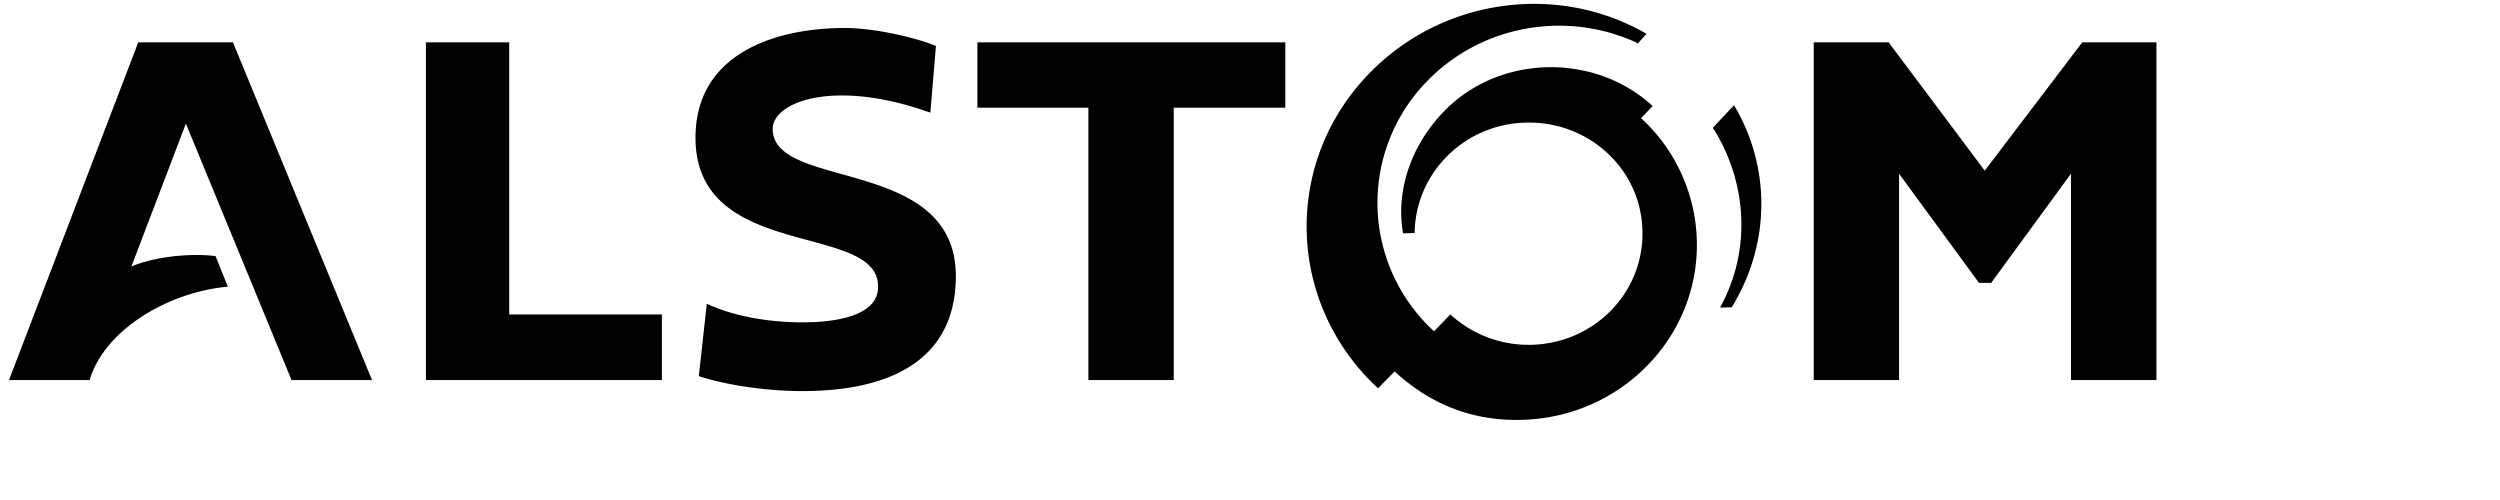 <svg class="header__logo--white" width="150" height="30" viewBox="0 0 150 30" xmlns="http://www.w3.org/2000/svg" role="img" aria-label="Alstom">
              <title>Alstom</title>
              <g fill="none" fill-rule="evenodd"><path d="M-10-8h149.925v57.65H-10z"></path>
                <g fill="currentColor" fill-rule="nonzero"><path d="M104.042 6.315l-1.272 1.35c2.053 3.226 2.338 7.346.433 10.788l.697-.012c2.367-3.844 2.333-8.461.142-12.126zm-5.576.775l.691-.727c-3.45-3.193-9.172-3.121-12.502.303-1.985 2.038-2.922 4.766-2.47 7.336l.694-.021c.039-3.586 2.971-6.541 6.67-6.623 3.78-.104 6.917 2.792 6.997 6.478.102 3.696-2.864 6.75-6.64 6.851a6.942 6.942 0 0 1-4.884-1.819l-.98 1.007a10.438 10.438 0 0 1-.407-15.013c3.334-3.43 8.438-4.211 12.57-2.3l.053.06.532-.592C93.533-1.023 86.595-.155 82.17 4.391c-5.228 5.359-4.988 13.823.514 18.907l.992-1.011c2.173 1.99 4.697 2.988 7.644 2.904 5.945-.157 10.64-4.973 10.49-10.76a10.329 10.329 0 0 0-3.344-7.34zM30.554 2.539h-4.999v20.266h14.158v-3.937h-9.16V2.538zm-22.258 0L.54 22.805h4.839c.88-3.011 4.718-5.286 8.292-5.605l-.737-1.833c-1.503-.197-3.71.043-5.05.624l3.27-8.574 6.339 15.388h4.83L13.977 2.54h-5.68zM58.642 6.46h6.661v16.344h5.122V6.461h6.693V2.54H58.643V6.46zm66.295-3.922l-5.852 7.702-5.768-7.702h-4.493v20.266h5.12V10.422l4.796 6.55h.731l4.788-6.55v12.383h5.127V2.539h-4.449zM46.361 7.738c0-1.628 3.696-3.048 9.46-.977l.335-4.001c-.912-.403-3.497-1.08-5.467-1.08-4.199 0-8.959 1.547-8.959 6.583 0 7.551 11.27 4.967 10.947 9.09-.125 1.6-2.51 1.988-4.526 1.988-2.29 0-4.35-.456-5.743-1.118l-.478 4.347c1.86.6 4.275.896 6.221.896 4.645 0 9.181-1.464 9.2-6.881.009-7.24-10.99-5.133-10.99-8.847z"></path></g></g>
            </svg>